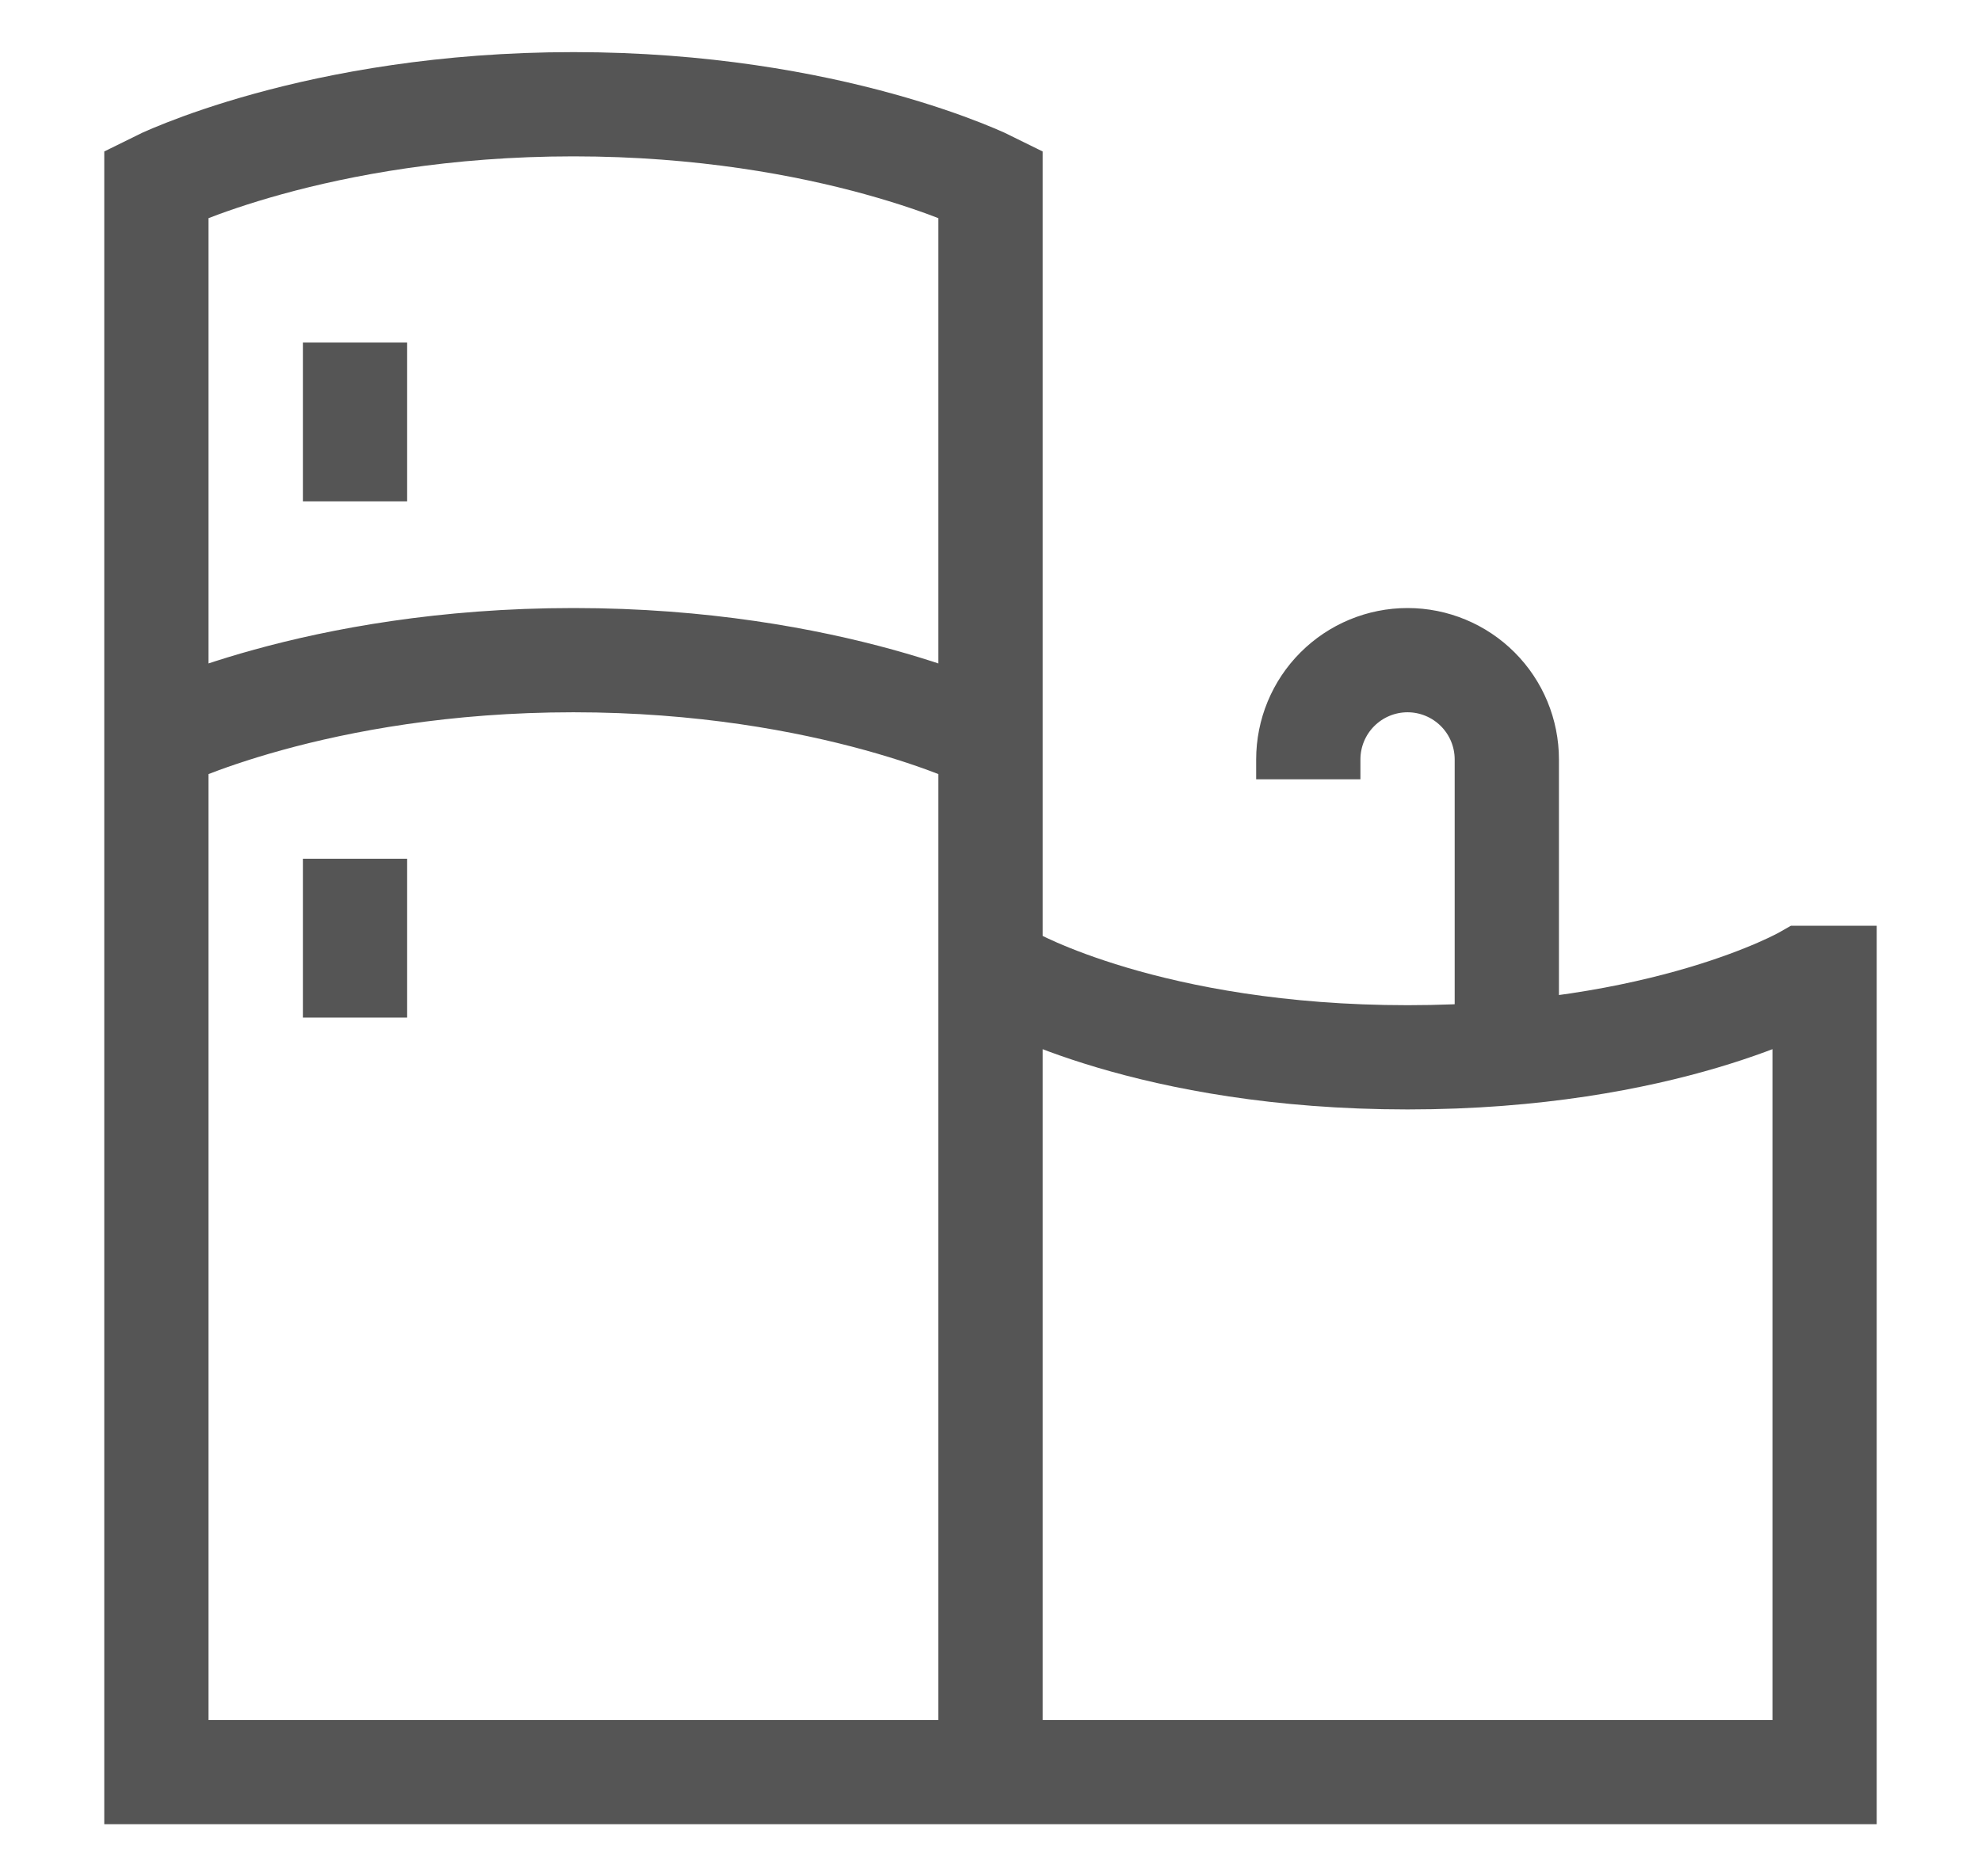 <svg width="19" height="18" viewBox="0 0 19 18" fill="none" xmlns="http://www.w3.org/2000/svg">
<path d="M9.5 17H1.5V1.762C1.5 1.762 3.024 1 5.5 1C7.976 1 9.5 1.762 9.5 1.762V17ZM9.5 17V9.381H9.69C9.69 9.381 11.024 10.143 13.5 10.143C15.976 10.143 17.309 9.381 17.309 9.381H17.5V17H9.5ZM1.5 7.095C1.5 7.095 3.024 6.333 5.5 6.333C7.976 6.333 9.5 7.095 9.5 7.095M3.405 3.286V4.81M3.405 8.238V9.762M14.452 10.104V7.286C14.452 7.033 14.352 6.791 14.173 6.612C13.995 6.434 13.753 6.333 13.5 6.333C13.247 6.333 13.005 6.434 12.827 6.612C12.648 6.791 12.548 7.033 12.548 7.286V7.476" stroke="#555555"/>
</svg>
